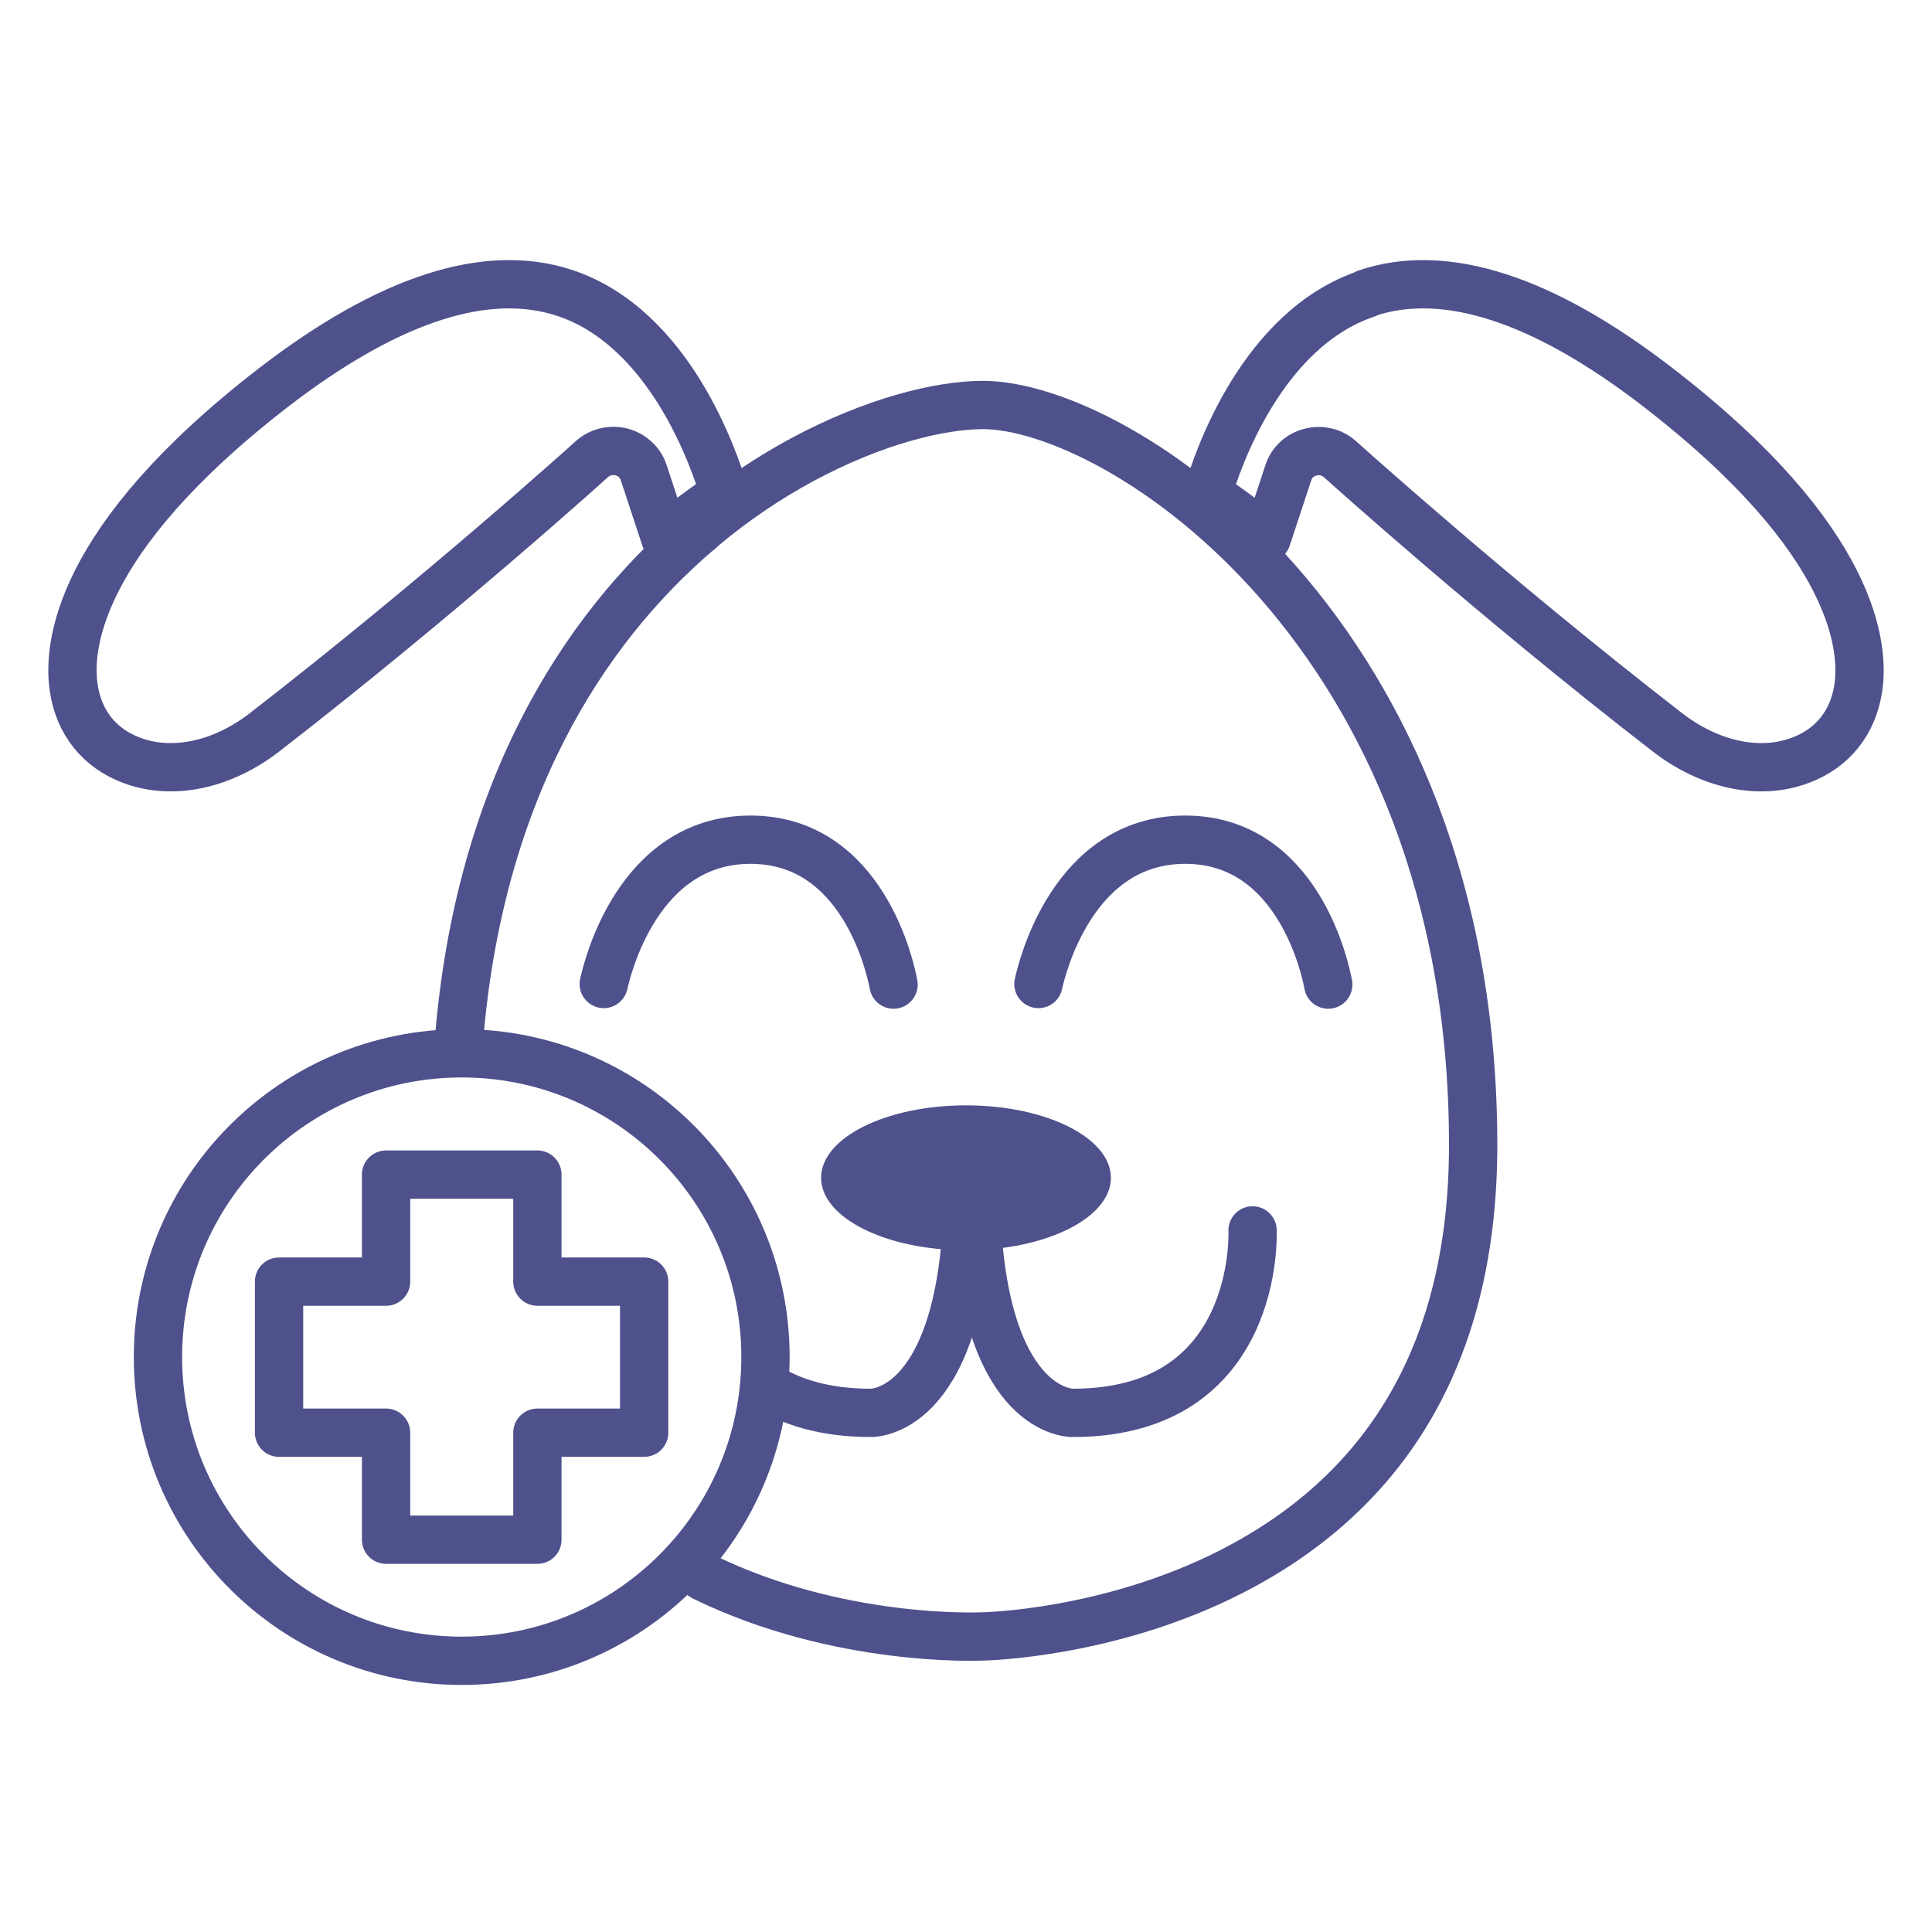 <svg xmlns="http://www.w3.org/2000/svg" fill="none" viewBox="0 0 80 80" height="80" width="80">
<rect fill="white" height="80" width="80"></rect>
<path stroke-linejoin="round" stroke-linecap="round" stroke-width="2" stroke="#4F518C" d="M29.129 65.293C34.729 68.034 40.575 67.763 40.648 67.763C40.748 67.763 45.93 67.666 51.002 65.07C57.64 61.671 61 55.734 61 47.414C61 26.194 46.294 16.77 40.703 16.77C38.909 16.77 36.159 17.448 33.199 19.046C33.172 19.065 33.136 19.085 33.108 19.095C31.779 19.821 30.413 20.731 29.074 21.855C29.011 21.922 28.947 21.99 28.865 22.039C24.132 26.092 19.831 32.778 19 43.124"></path>
<path stroke-linejoin="round" stroke-linecap="round" stroke-width="2" stroke="#4F518C" d="M37 40.77C36.888 40.155 35.758 34.77 31.078 34.77C26.399 34.77 25.134 40.138 25 40.745"></path>
<path stroke-linejoin="round" stroke-linecap="round" stroke-width="2" stroke="#4F518C" d="M55 40.77C54.888 40.155 53.758 34.77 49.078 34.77C44.399 34.77 43.134 40.138 43 40.745"></path>
<path fill="#4F518C" d="M40 51.77C43.314 51.77 46 50.427 46 48.77C46 47.113 43.314 45.77 40 45.77C36.686 45.77 34 47.113 34 48.77C34 50.427 36.686 51.77 40 51.77Z"></path>
<path stroke-linejoin="round" stroke-linecap="round" stroke-width="2" stroke="#4F518C" d="M31.686 57.377C32.737 58.055 34.16 58.504 36.061 58.504C36.061 58.504 39.661 58.628 40.053 50.453"></path>
<path stroke-linejoin="round" stroke-linecap="round" stroke-width="2" stroke="#4F518C" d="M51.866 50.949C51.866 50.949 52.229 58.504 44.427 58.504C44.427 58.504 40.826 58.628 40.435 50.453"></path>
<path stroke-linejoin="round" stroke-linecap="round" stroke-width="2" stroke="#4F518C" d="M56.583 12.145C59.826 11.047 63.896 12.364 68.666 16.049C76.905 22.407 77.2 26.884 76.944 28.506C76.727 29.929 75.88 30.979 74.569 31.475C72.874 32.124 70.804 31.685 69.04 30.32C61.826 24.736 55.558 19.075 55.489 19.018C55.164 18.722 54.701 18.607 54.267 18.722C53.834 18.827 53.489 19.142 53.351 19.562L52.454 22.282C51.646 21.614 50.828 21.003 50 20.459C50.404 19.056 52.247 13.624 56.583 12.164V12.145Z"></path>
<path stroke-linejoin="round" stroke-linecap="round" stroke-width="2" stroke="#4F518C" d="M30 20.452C29.182 20.996 28.364 21.608 27.546 22.276L26.649 19.554C26.511 19.143 26.166 18.828 25.733 18.713C25.299 18.608 24.846 18.713 24.511 19.009C24.451 19.067 18.174 24.731 10.96 30.319C9.196 31.685 7.126 32.124 5.431 31.475C4.12 30.978 3.273 29.927 3.056 28.504C2.8 26.871 3.095 22.4 11.334 16.039C16.114 12.361 20.174 11.052 23.417 12.141C27.753 13.603 29.586 19.047 30 20.442V20.452Z"></path>
<path stroke-linejoin="round" stroke-linecap="round" stroke-width="2" stroke="#4F518C" d="M19.119 68.77C26.065 68.77 31.697 63.139 31.697 56.192C31.697 49.246 26.065 43.615 19.119 43.615C12.172 43.615 6.541 49.246 6.541 56.192C6.541 63.139 12.172 68.77 19.119 68.77Z"></path>
<path stroke-linejoin="round" stroke-linecap="round" stroke-width="2" stroke="#4F518C" d="M26.673 53.069H22.252V48.638H15.986V53.069H11.555V59.325H15.986V63.756H22.252V59.325H26.673V53.069Z"></path>
</svg>
